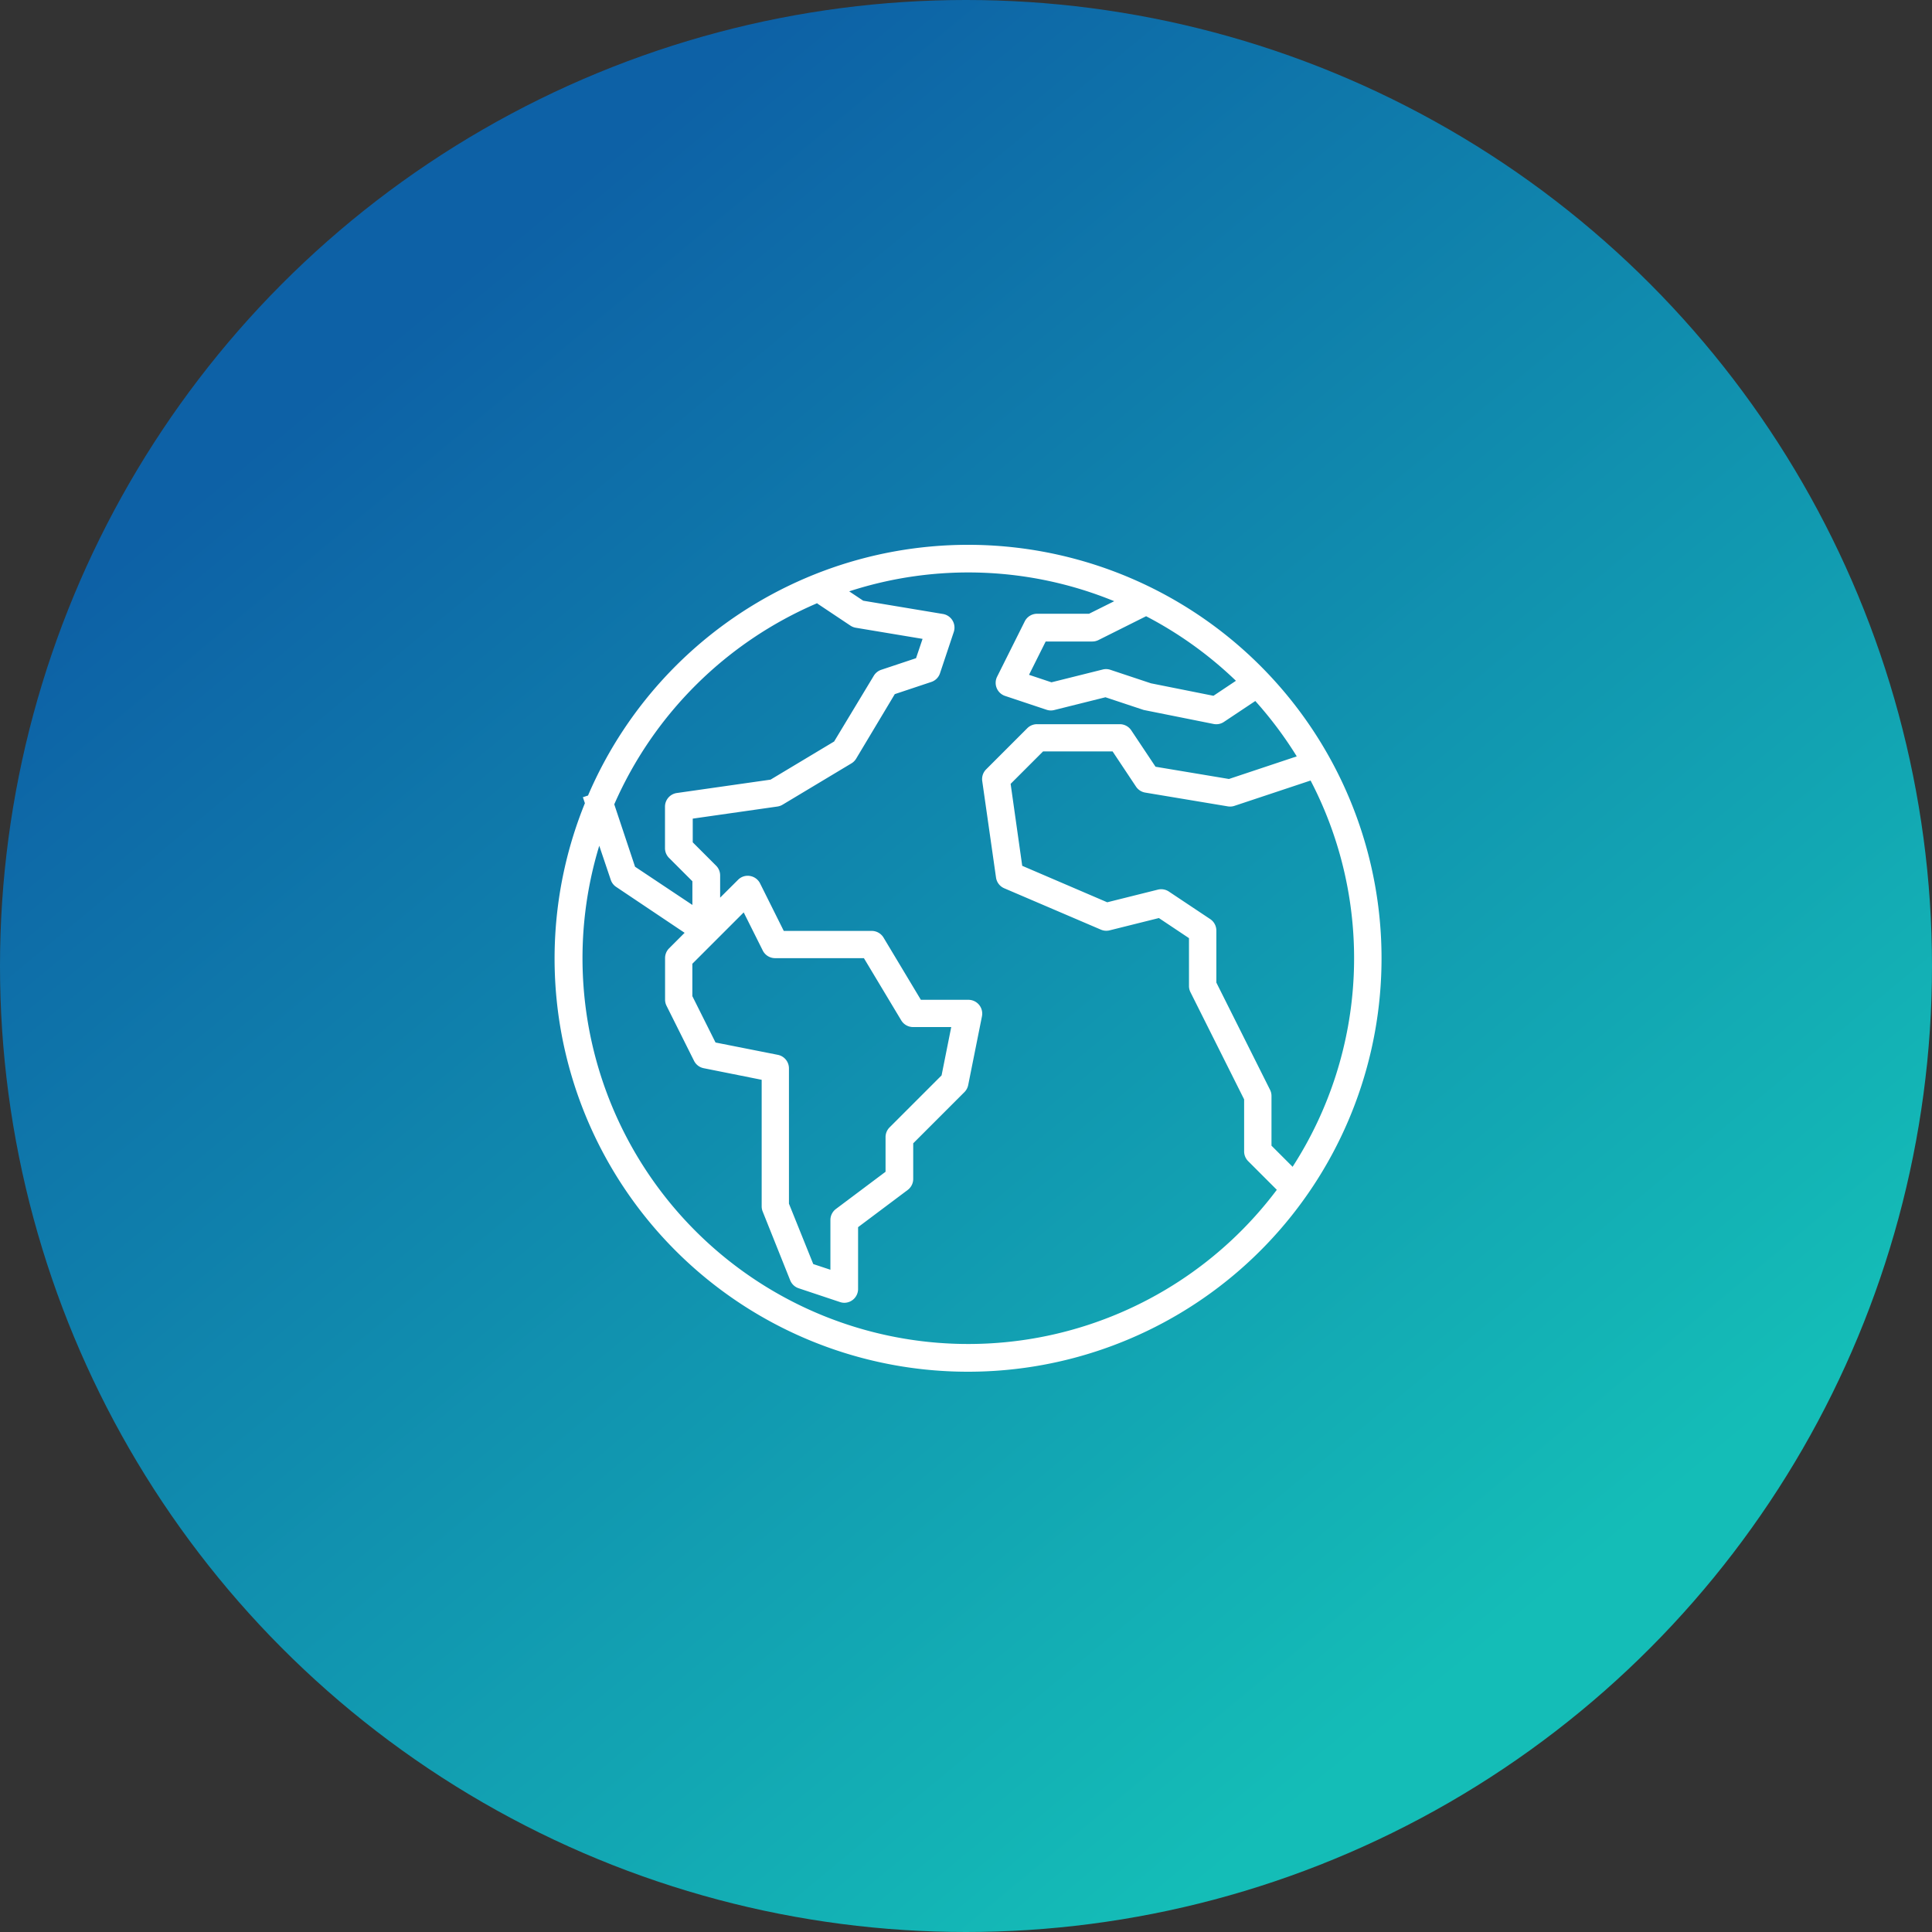 <svg xmlns="http://www.w3.org/2000/svg" xmlns:xlink="http://www.w3.org/1999/xlink" width="50" height="50" viewBox="0 0 50 50">
  <rect x="0" y="0" width="50" height="50" fill="#333333" stroke="none"/>
  <defs>
    <linearGradient id="linear-gradient" x1="0.175" y1="0.2" x2="0.737" y2="0.877" gradientUnits="objectBoundingBox">
      <stop offset="0" stop-color="#0d61a6"/>
      <stop offset="1" stop-color="#14bdb7"/>
    </linearGradient>
  </defs>
  <g id="Group_1089" data-name="Group 1089" transform="translate(-1305 -1249)">
    <g id="Group_1004" data-name="Group 1004" transform="translate(600 -867)">
      <circle id="Ellipse_37" data-name="Ellipse 37" cx="25" cy="25" r="25" transform="translate(705 2116)" fill="url(#linear-gradient)"/>
      <path id="Path_105" data-name="Path 105" d="M26.638,37.4A10.7,10.7,0,1,0,16.8,22.488l-.133.044.052.155A10.693,10.693,0,0,0,26.638,37.4Zm8.4-5.3-.55-.55V30.266a.356.356,0,0,0-.036-.159l-1.391-2.778V25.986a.357.357,0,0,0-.159-.3l-1.07-.713a.357.357,0,0,0-.285-.049l-1.31.327-2.2-.944-.3-2.121.839-.839h1.8l.606.911a.357.357,0,0,0,.238.154l2.14.357a.354.354,0,0,0,.171-.014L35.5,22.1a9.951,9.951,0,0,1-.464,9.994Zm-1.472-12.58-.58.387-1.617-.323-1.049-.349a.35.35,0,0,0-.2-.008l-1.326.331-.581-.194.431-.862h1.206a.357.357,0,0,0,.159-.037l1.234-.617A10.025,10.025,0,0,1,33.563,19.514Zm-10.831-2,.856.571a.356.356,0,0,0,.139.055l1.728.288-.169.5-.9.3a.357.357,0,0,0-.193.154L23.169,21.09l-1.645.987-2.425.346a.357.357,0,0,0-.307.353v1.07a.357.357,0,0,0,.1.252l.609.609v.613l-1.484-.989-.538-1.615A10.044,10.044,0,0,1,22.732,17.51ZM21.717,29.2,20.1,28.88l-.6-1.2v-.838l1.329-1.329.492.984a.357.357,0,0,0,.319.2H23.94l.966,1.61a.357.357,0,0,0,.306.173H26.2l-.25,1.251-1.35,1.35a.357.357,0,0,0-.1.252v.892l-1.284.963a.357.357,0,0,0-.143.285v1.288l-.444-.147L22,33.051v-3.5A.357.357,0,0,0,21.717,29.2Zm-4.629-5.42.3.889a.356.356,0,0,0,.14.184L19.3,26.041l-.406.406a.357.357,0,0,0-.1.252v1.07a.357.357,0,0,0,.037.159l.713,1.427a.357.357,0,0,0,.25.19l1.5.3v3.274a.357.357,0,0,0,.025.132l.713,1.783a.357.357,0,0,0,.219.206l1.07.357a.35.35,0,0,0,.111.019.357.357,0,0,0,.357-.357v-1.6l1.284-.963a.357.357,0,0,0,.143-.285v-.922l1.322-1.322a.357.357,0,0,0,.1-.182l.357-1.783a.357.357,0,0,0-.35-.427H25.414l-.966-1.61a.357.357,0,0,0-.306-.173H21.866l-.613-1.229a.357.357,0,0,0-.262-.193.35.35,0,0,0-.309.1l-.463.461V24.56a.357.357,0,0,0-.1-.252l-.609-.609v-.613l2.191-.313a.358.358,0,0,0,.133-.047l1.783-1.07a.357.357,0,0,0,.122-.122l1-1.67.945-.315a.353.353,0,0,0,.225-.225l.357-1.07a.357.357,0,0,0-.28-.464l-2.064-.344-.363-.242a9.959,9.959,0,0,1,6.859.255l-.652.325H28.422a.357.357,0,0,0-.321.2l-.713,1.427a.357.357,0,0,0,.207.5l1.07.357a.35.35,0,0,0,.2.008l1.326-.331.972.323a.262.262,0,0,0,.043.011l1.783.357a.354.354,0,0,0,.268-.053l.812-.541a10.061,10.061,0,0,1,1.073,1.433l-1.755.585-1.9-.317-.628-.942a.357.357,0,0,0-.295-.159h-2.14a.357.357,0,0,0-.252.1l-1.07,1.07a.357.357,0,0,0-.1.3l.357,2.5a.357.357,0,0,0,.214.277l2.5,1.07a.352.352,0,0,0,.227.018l1.274-.318.779.52v1.236a.356.356,0,0,0,.036.159l1.391,2.778v1.342a.357.357,0,0,0,.1.252l.746.746a9.984,9.984,0,0,1-17.534-8.908Z" transform="translate(703.418 2114.1)" fill="#fff"/>
    </g>
  </g>
</svg>
